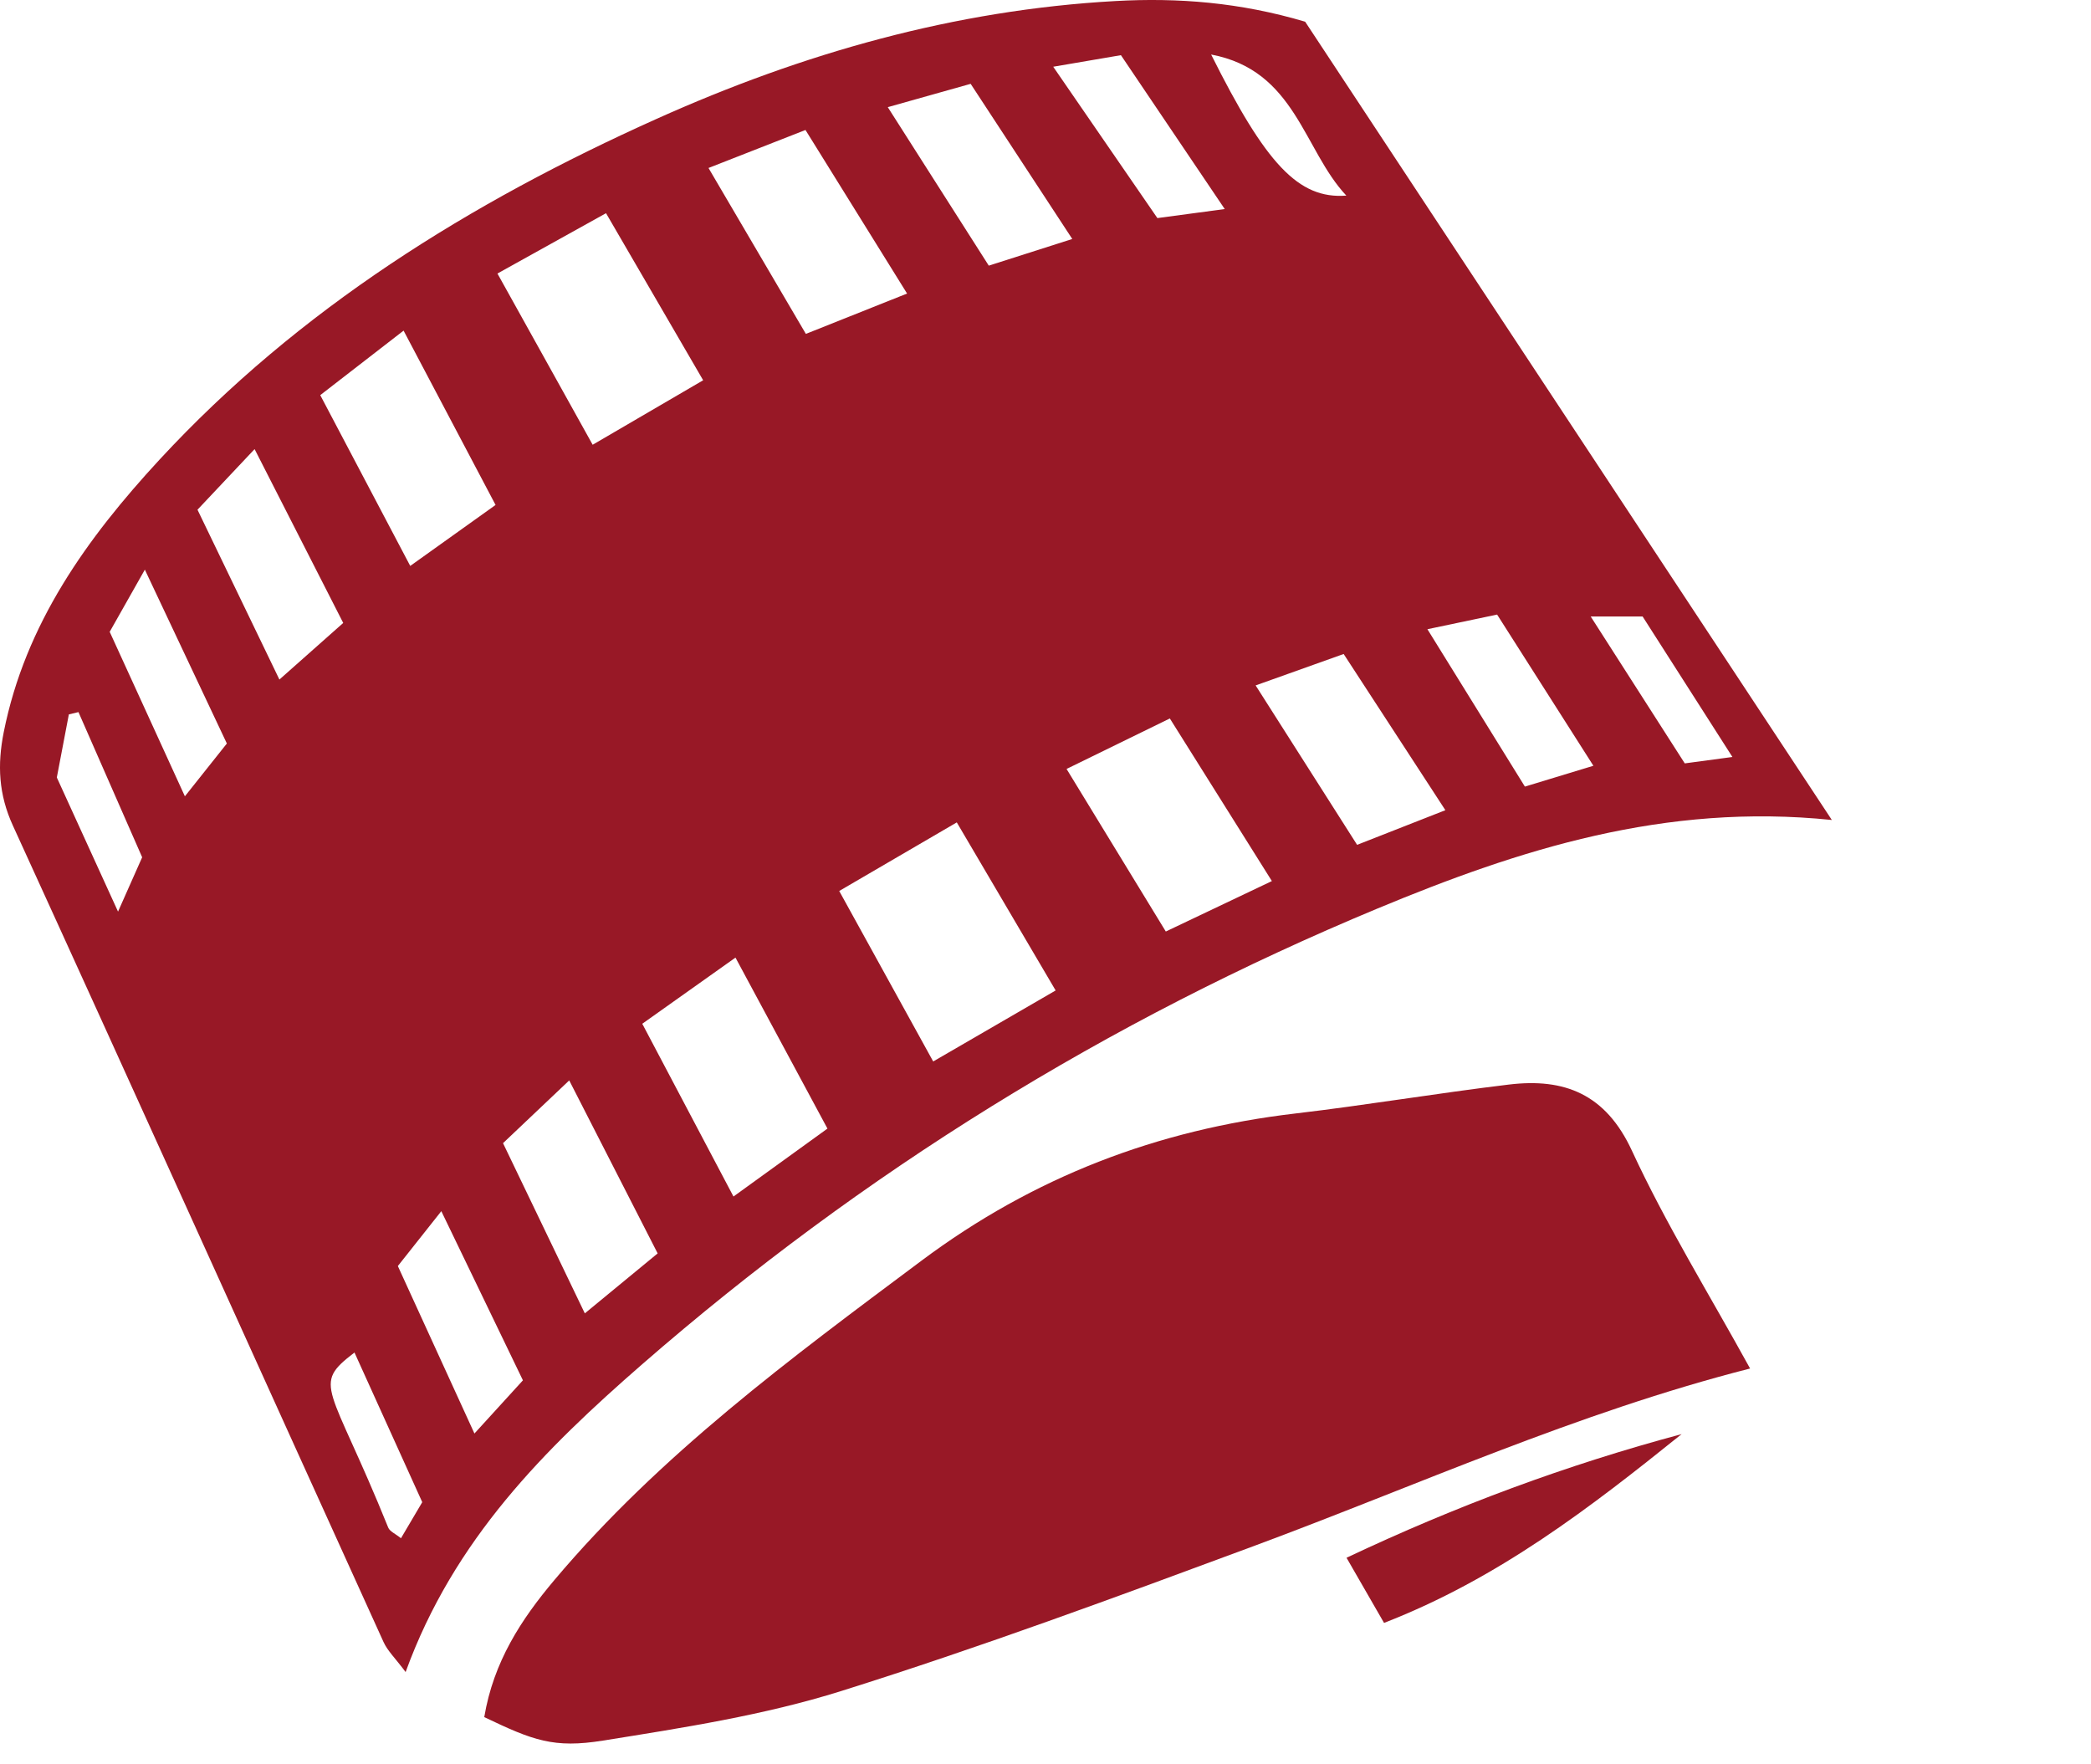 <?xml version="1.0" encoding="UTF-8"?>
<svg id="Calque_1" data-name="Calque 1" xmlns="http://www.w3.org/2000/svg" viewBox="0 0 544.22 459.11">
  <defs>
    <style>
      .cls-1 {
        fill: #981826;
      }
    </style>
  </defs>
  <path class="cls-1" d="M339.69,5.65c45.59,69.09,90.76,137.55,137.08,207.76-43.48-4.49-81.31,7.68-118.27,23.05-70.15,29.17-134.04,68.68-191.34,118.59-25.3,22.04-49.05,45.56-61.59,80.12-2.69-3.61-4.71-5.51-5.76-7.84C67.64,356.52,35.68,285.61,3.35,214.86c-3.72-8.14-4.07-15.79-2.38-24.29,5.61-28.2,21.68-50.51,40.51-70.9C77.82,80.35,122.38,52.72,170.89,30.94,208.96,13.84,248.5,2.59,290.33.27c16.3-.91,32.41.35,49.36,5.38ZM242.88,276.26c11.19-6.49,21.13-12.25,31.87-18.48-9.11-15.5-17.2-29.25-25.73-43.74-11,6.42-20.5,11.96-30.6,17.85,8.5,15.42,15.83,28.72,24.46,44.37ZM154.24,115.76c10.17-5.94,19.17-11.19,28.77-16.79-8.95-15.4-16.96-29.17-25.28-43.48-10.24,5.69-19.02,10.57-28.26,15.7,8.72,15.69,16.51,29.7,24.78,44.56ZM331.03,229.31c-9.55-15.21-17.8-28.35-26.56-42.32-9.45,4.62-17.53,8.57-26.88,13.14,9.14,14.97,17.23,28.23,25.83,42.31,9.3-4.42,17.56-8.35,27.61-13.13ZM167.16,266.44c8.53,16.16,15.95,30.2,23.74,44.97,9.16-6.62,16.53-11.95,24.46-17.68-8.14-15.14-15.69-29.15-23.94-44.5-8.54,6.06-15.91,11.29-24.26,17.22ZM128.98,131.42c-8.14-15.43-15.63-29.63-23.94-45.37-8.01,6.2-14.69,11.37-21.69,16.79,8.27,15.69,15.65,29.71,23.42,44.45,8.14-5.82,14.49-10.35,22.21-15.87ZM236.09,76.41c-9.36-15.07-17.75-28.58-26.45-42.58-8.86,3.47-16.4,6.43-25.24,9.89,8.89,15.15,16.92,28.84,25.34,43.18,9.13-3.64,16.73-6.67,26.34-10.5ZM376.19,210.87c-9.51-14.6-17.7-27.17-26.48-40.66-7.76,2.77-14.78,5.28-22.91,8.18,9.33,14.66,17.63,27.7,26.41,41.49,7.73-3.04,14.41-5.66,22.98-9.02ZM171.17,326.22c-7.79-15.24-15.08-29.49-23.02-45.03-6.34,6.01-11.56,10.96-17.23,16.33,7.17,14.93,13.87,28.87,21.29,44.3,6.84-5.63,12.05-9.92,18.96-15.61ZM66.26,116.89c-5.85,6.21-10.42,11.06-14.86,15.77,7.43,15.41,14.2,29.45,21.32,44.2,6.04-5.35,11.01-9.76,16.61-14.73-7.73-15.17-14.81-29.05-23.07-45.25ZM257.34,69.14c7.69-2.45,13.9-4.44,21.74-6.94-9.74-14.87-18-27.47-26.45-40.38-7.7,2.16-14.03,3.94-21.57,6.07,9.21,14.45,17.34,27.2,26.29,41.25ZM414.71,199.3c-8.95-14.06-16.93-26.59-25.06-39.35-6.29,1.32-11.39,2.39-18.14,3.81,8.88,14.33,16.97,27.4,25.37,40.96,6.05-1.84,10.95-3.33,17.83-5.42ZM103.54,329.49c6.69,14.64,12.95,28.33,19.94,43.6,5.05-5.54,8.81-9.66,12.62-13.84-7.24-15-13.9-28.81-21.24-44.03-4.36,5.5-7.34,9.26-11.31,14.28ZM318.76,54.41c-10.09-14.95-18.5-27.42-27.02-40.05-6.17,1.05-11.14,1.9-17.62,3.01,9.87,14.34,18.41,26.75,27.11,39.39,5.65-.76,10.33-1.38,17.54-2.35ZM59.04,193.5c-7.06-14.96-13.61-28.85-21.34-45.24-3.91,6.91-6.43,11.37-9.15,16.18,6.42,14.05,12.63,27.65,19.57,42.81,4.11-5.17,7.03-8.85,10.93-13.75ZM414,160.44c8.62,13.46,16.41,25.62,24.49,38.24,4.07-.55,7.48-1.01,12.4-1.67-8.49-13.29-16.02-25.06-23.37-36.56h-13.52ZM30.72,237.26c2.77-6.23,4.57-10.3,6.28-14.14-5.79-13.2-11.19-25.49-16.58-37.79-.83.2-1.67.4-2.5.6-1.05,5.52-2.11,11.04-3.13,16.42,5.06,11.09,9.91,21.71,15.93,34.91ZM92.26,352.01c-11.3,8.65-6.36,8.07,8.78,45.56.41,1.02,1.89,1.61,3.32,2.78,2.01-3.4,3.71-6.29,5.54-9.39-5.93-13.09-11.76-25.98-17.64-38.95ZM350.41,50.91c-11.19-11.89-13.2-32.59-35.19-36.72,14.19,28.4,22.68,37.68,35.19,36.72Z"/>
  <path class="cls-1" d="M126.04,446.89c2.41-14.41,9.62-25.42,18.22-35.63,27.51-32.67,61.54-57.72,95.52-83.11,29.29-21.89,61.48-34.14,97.36-38.35,18.57-2.18,37.02-5.3,55.58-7.53,14.46-1.74,25.18,2.44,32.02,17.22,8.83,19.09,19.99,37.11,30.75,56.68-45.13,11.52-86.64,30.44-129.3,46.26-35.53,13.17-71.11,26.33-107.24,37.68-20.05,6.3-41.16,9.56-62,12.9-12.84,2.06-18.22-.04-30.91-6.11Z"/>
  <path class="cls-1" d="M437.69,373.23c-23.8,19.14-47.76,37.63-77.47,49.15-3.09-5.36-5.96-10.35-9.76-16.95,28.57-13.52,57.34-24.19,87.23-32.19Z"/>
</svg>